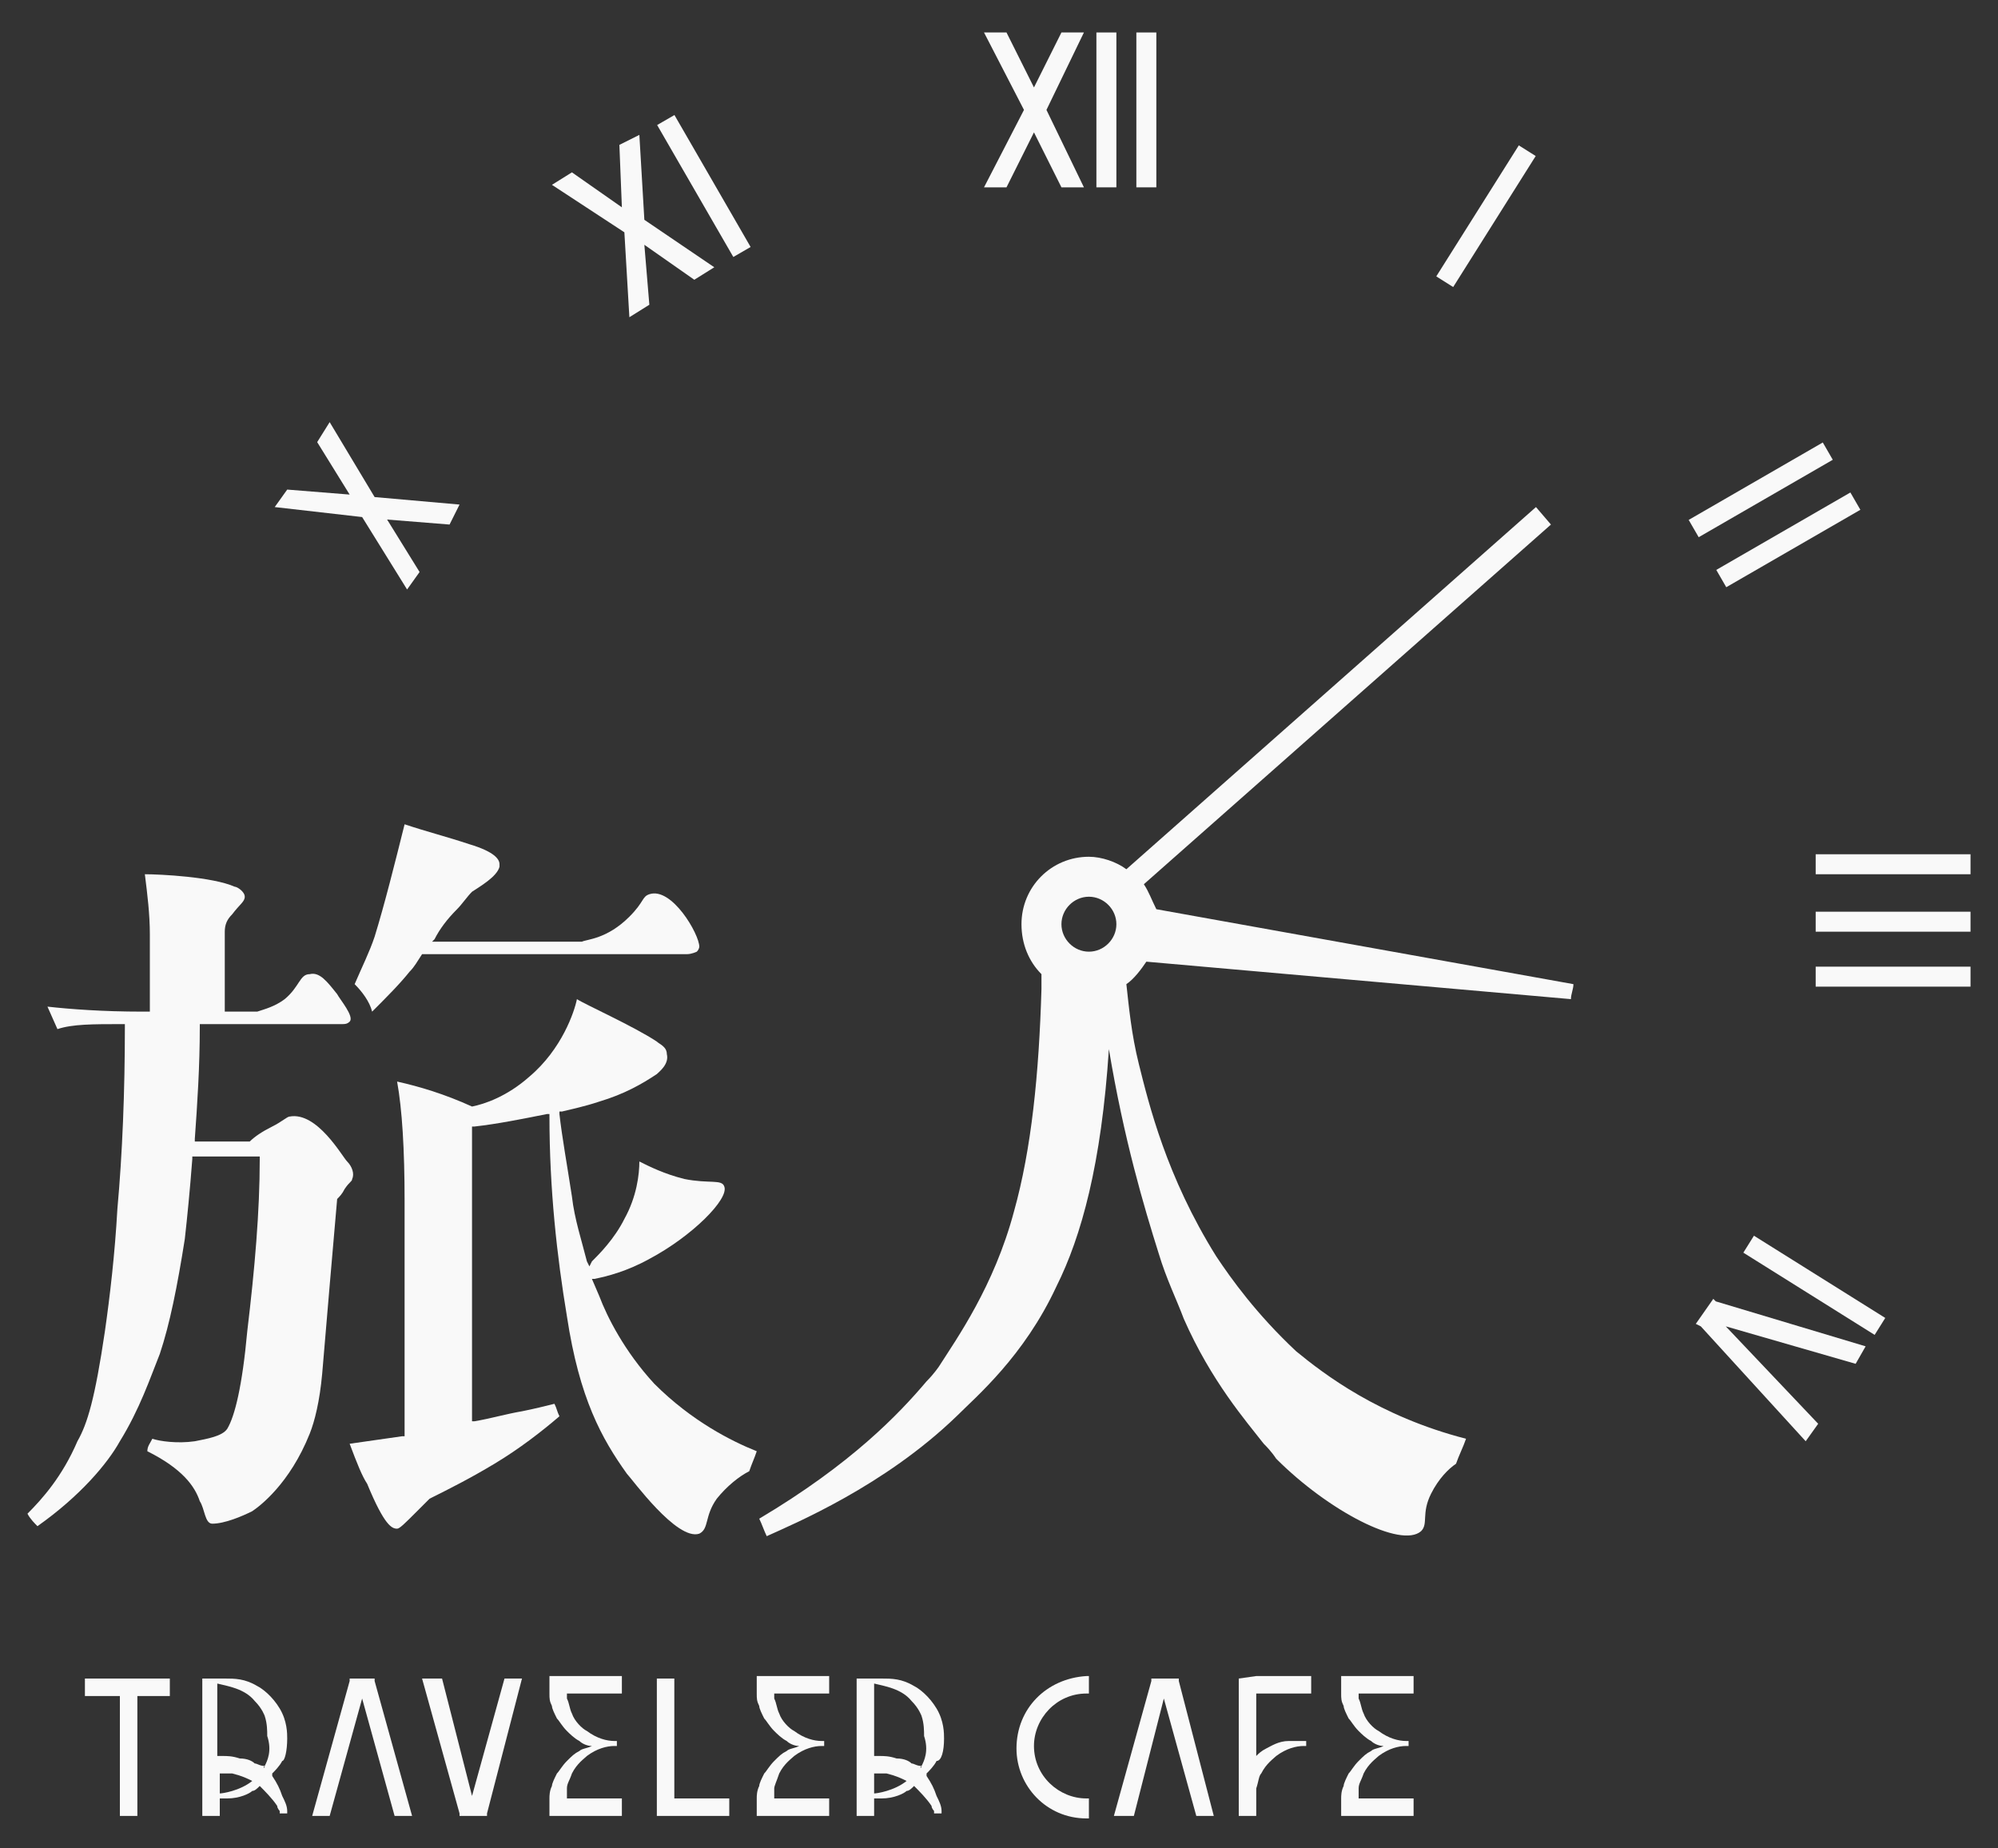 <?xml version="1.0" encoding="utf-8"?><!--Generator: Adobe Illustrator 27.0.0, SVG Export Plug-In . SVG Version: 6.00 Build 0)--><svg version="1.1" id="Layer_1" xmlns="http://www.w3.org/2000/svg" xmlns:xlink="http://www.w3.org/1999/xlink" x="0px" y="0px" viewBox="0 0 80 74" style="enable-background:new 0 0 80 74;" xml:space="preserve"><rect x="0" y="0" width="80" height="74" fill="#333333" stroke="none"/><style type="text/css">.st0{fill:#F9F9F9;}</style><g><polygon class="st0" points="4.8,67.2 3.4,67.2 3.4,67.9 4.8,67.9 4.8,72.7 5.5,72.7 5.5,67.9 6.8,67.9 6.8,67.2 5.5,67.2 	"/><path class="st0" d="M11.5,69.6c0-0.2,0-0.7-0.3-1.2s-0.7-0.8-0.9-0.9c-0.5-0.3-0.9-0.3-1.3-0.3c-0.1,0-0.3,0-0.4,0H8.1v5.5h0.7V71
		c0.1,0,0.1,0,0.2,0c0.1,0,0.2,0,0.3,0c0.4,0.1,0.6,0.2,0.8,0.3l0,0c-0.5,0.4-1.2,0.5-1.3,0.5V72c0.1,0,0.2,0,0.3,0l0,0
		c0.5,0,0.9-0.2,1-0.3c0.1,0,0.2-0.1,0.3-0.2c0.2,0.2,0.5,0.5,0.7,0.8c0,0.1,0.1,0.2,0.1,0.2v0.1h0.3v-0.1c0-0.2-0.1-0.4-0.2-0.6
		c-0.1-0.3-0.2-0.5-0.4-0.8c0,0,0,0,0-0.1c0.1-0.1,0.3-0.3,0.4-0.5C11.4,70.5,11.5,70.1,11.5,69.6z M10.6,70.7
		C10.6,70.8,10.5,70.8,10.6,70.7c-0.2,0-0.3-0.1-0.4-0.1c-0.1-0.1-0.3-0.2-0.6-0.2c-0.3-0.1-0.5-0.1-0.7-0.1c-0.1,0-0.1,0-0.2,0
		v-2.9c0.4,0.1,1.1,0.2,1.5,0.7c0.3,0.3,0.4,0.6,0.4,0.6c0.1,0.3,0.1,0.6,0.1,0.8C10.9,70.1,10.7,70.5,10.6,70.7z"/><polygon class="st0" points="15,67.2 14,67.2 14,67.3 12.5,72.7 13.2,72.7 14.5,68 15.8,72.7 16.5,72.7 15,67.3 	"/><polygon class="st0" points="18.9,71.9 17.7,67.2 16.9,67.2 18.4,72.6 18.4,72.7 19.5,72.7 19.5,72.6 20.9,67.2 20.2,67.2 	"/><polygon class="st0" points="27,67.2 26.3,67.2 26.3,72 26.3,72.7 27,72.7 29.2,72.7 29.2,72 27,72 	"/><path class="st0" d="M37.8,69.6c0-0.2,0-0.7-0.3-1.2s-0.7-0.8-0.9-0.9c-0.5-0.3-0.9-0.3-1.3-0.3c-0.1,0-0.3,0-0.4,0h-0.6v5.5H35V71
		c0.1,0,0.1,0,0.2,0c0.1,0,0.2,0,0.3,0c0.4,0.1,0.6,0.2,0.8,0.3l0,0c-0.5,0.4-1.2,0.5-1.3,0.5V72c0.1,0,0.2,0,0.3,0l0,0
		c0.5,0,0.9-0.2,1-0.3c0.1,0,0.2-0.1,0.3-0.2c0.2,0.2,0.5,0.5,0.7,0.8c0,0.1,0.1,0.2,0.1,0.2v0.1h0.3v-0.1c0-0.2-0.1-0.4-0.2-0.6
		c-0.1-0.3-0.2-0.5-0.4-0.8c0,0,0,0,0-0.1c0.1-0.1,0.3-0.3,0.4-0.5C37.7,70.5,37.8,70.1,37.8,69.6z M36.9,70.7
		C36.9,70.8,36.8,70.8,36.9,70.7c-0.2,0-0.3-0.1-0.4-0.1c-0.1-0.1-0.3-0.2-0.6-0.2c-0.3-0.1-0.5-0.1-0.7-0.1c-0.1,0-0.1,0-0.2,0
		v-2.9c0.4,0.1,1.1,0.2,1.5,0.7c0.3,0.3,0.4,0.6,0.4,0.6C37,69,37,69.3,37,69.5C37.2,70.1,37,70.5,36.9,70.7z"/><path class="st0" d="M40.7,70c0,1.5,1.2,2.8,2.8,2.8h0.1V72h-0.1c-1.1,0-2.1-0.9-2.1-2.1c0-1.1,0.9-2.1,2.1-2.1h0.1v-0.7h-0.1
		C41.9,67.2,40.7,68.4,40.7,70z"/><polygon class="st0" points="47.2,67.2 46.1,67.2 46.1,67.3 44.6,72.7 45.4,72.7 46.6,68 47.9,72.7 48.6,72.7 47.2,67.3 	"/><path class="st0" d="M53.7,67.8L53.7,67.8L53.7,67.8c0,0.2,0,0.3,0.1,0.5c0,0.1,0.1,0.3,0.2,0.5c0.1,0.1,0.2,0.3,0.4,0.5
		c0.1,0.1,0.3,0.3,0.5,0.4c0.1,0.1,0.3,0.2,0.5,0.2C55.2,70,55,70,54.9,70.1c-0.2,0.1-0.3,0.2-0.5,0.4c-0.2,0.2-0.3,0.4-0.4,0.5
		c-0.1,0.2-0.2,0.4-0.2,0.5c-0.1,0.2-0.1,0.4-0.1,0.5s0,0.1,0,0.1v0.6h2.9V72h-2.2l0,0c0-0.1,0-0.2,0-0.4c0-0.2,0.1-0.3,0.2-0.6
		c0.2-0.4,0.5-0.6,0.6-0.7c0.4-0.3,0.8-0.4,1.1-0.4h0.1v-0.2h-0.1c-0.3,0-0.7-0.1-1.1-0.4c-0.2-0.1-0.5-0.4-0.6-0.7
		c-0.1-0.2-0.1-0.4-0.2-0.6c0-0.1,0-0.1,0-0.2h2.2v-0.7h-2.9V67.8z"/><path class="st0" d="M22,67.8L22,67.8L22,67.8c0,0.2,0,0.3,0.1,0.5c0,0.1,0.1,0.3,0.2,0.5c0.1,0.1,0.2,0.3,0.4,0.5
		c0.1,0.1,0.3,0.3,0.5,0.4c0.1,0.1,0.3,0.2,0.5,0.2c-0.2,0.1-0.4,0.1-0.5,0.2c-0.2,0.1-0.3,0.2-0.5,0.4c-0.2,0.2-0.3,0.4-0.4,0.5
		c-0.1,0.2-0.2,0.4-0.2,0.5C22,71.7,22,71.9,22,72s0,0.1,0,0.1v0.6h2.9V72h-2.2l0,0c0-0.1,0-0.2,0-0.4c0-0.2,0.1-0.3,0.2-0.6
		c0.2-0.4,0.5-0.6,0.6-0.7c0.4-0.3,0.8-0.4,1.1-0.4h0.1v-0.2h-0.1c-0.3,0-0.7-0.1-1.1-0.4c-0.2-0.1-0.5-0.4-0.6-0.7
		c-0.1-0.2-0.1-0.4-0.2-0.6c0-0.1,0-0.1,0-0.2h2.2v-0.7H22V67.8z"/><path class="st0" d="M30.3,67.8L30.3,67.8L30.3,67.8c0,0.2,0,0.3,0.1,0.5c0,0.1,0.1,0.3,0.2,0.5c0.1,0.1,0.2,0.3,0.4,0.5
		c0.1,0.1,0.3,0.3,0.5,0.4c0.1,0.1,0.3,0.2,0.5,0.2c-0.2,0.1-0.4,0.1-0.5,0.2c-0.2,0.1-0.3,0.2-0.5,0.4c-0.2,0.2-0.3,0.4-0.4,0.5
		c-0.1,0.2-0.2,0.4-0.2,0.5c-0.1,0.2-0.1,0.4-0.1,0.5s0,0.1,0,0.1v0.6h2.9V72H31l0,0c0-0.1,0-0.2,0-0.4c0-0.1,0.1-0.3,0.2-0.6
		c0.2-0.4,0.5-0.6,0.6-0.7c0.4-0.3,0.8-0.4,1.1-0.4H33v-0.2h-0.1c-0.3,0-0.7-0.1-1.1-0.4c-0.2-0.1-0.5-0.4-0.6-0.7
		c-0.1-0.2-0.1-0.4-0.2-0.6c0-0.1,0-0.1,0-0.2h2.2v-0.7h-2.9C30.3,67.1,30.3,67.8,30.3,67.8z"/><path class="st0" d="M49.6,67.2v0.7v4.8l0,0h0.7l0,0v-0.6c0-0.2,0-0.3,0-0.5c0.1-0.3,0.1-0.5,0.2-0.6c0.2-0.4,0.5-0.6,0.6-0.7
		c0.4-0.3,0.8-0.4,1.1-0.4h0.1v-0.2h-0.7c-0.4,0-0.7,0.2-0.9,0.3c-0.2,0.1-0.3,0.2-0.4,0.3v-2.5h2.2v-0.7h-2.2L49.6,67.2L49.6,67.2z
		"/><path class="st0" d="M45.8,35.4L62.1,21l-0.6-0.7L45.1,34.8c-0.4-0.3-1-0.5-1.5-0.5c-1.5,0-2.7,1.2-2.7,2.7c0,0.8,0.3,1.5,0.8,2
		c0,0.2,0,0.4,0,0.6c-0.1,3.4-0.4,6.4-1.1,8.9c-0.8,3-2.3,5.1-3,6.2c0,0-0.2,0.3-0.5,0.6c-1.1,1.3-3,3.3-6.7,5.5
		c0.1,0.2,0.2,0.5,0.3,0.7c1.1-0.5,4.7-2,7.6-4.8c0.8-0.8,2.7-2.4,4-5.2l0,0c1-2,1.8-4.9,2.1-9.5c0.6,3.6,1.4,6.3,2,8.2
		c0.3,1,0.7,1.8,1,2.6c1.1,2.5,2.5,4.1,3.2,5c0.1,0.1,0.3,0.3,0.5,0.6c2.1,2.1,5,3.6,5.8,2.9c0.3-0.3,0-0.7,0.4-1.5
		c0.3-0.6,0.7-1,1-1.2c0.1-0.3,0.3-0.7,0.4-1c-3.5-0.9-5.7-2.6-6.8-3.5c-1.6-1.5-2.6-2.9-3.2-3.8c-2-3.2-2.7-6.1-3.1-7.7
		c-0.3-1.2-0.4-2.3-0.5-3.2c0.3-0.2,0.6-0.6,0.8-0.9l17,1.5c0-0.2,0.1-0.4,0.1-0.6c-5.6-1-11.1-2-16.7-3C46.1,36,46,35.7,45.8,35.4z
		 M43.6,38.1c-0.6,0-1.1-0.5-1.1-1.1s0.5-1.1,1.1-1.1s1.1,0.5,1.1,1.1C44.7,37.6,44.2,38.1,43.6,38.1z"/><path class="st0" d="M26.2,55.4c-1.2-1.3-1.9-2.7-2.2-3.5l-0.3-0.7h0.1c0.5-0.1,1.3-0.3,2.2-0.8c1.7-0.9,3.2-2.4,3-2.9
		c-0.1-0.3-0.6-0.1-1.6-0.3c-0.8-0.2-1.4-0.5-1.8-0.7c0,0.5-0.1,1.4-0.6,2.3c-0.4,0.8-1,1.4-1.3,1.7l-0.1,0.2l-0.1-0.2
		c-0.2-0.8-0.5-1.7-0.6-2.6c-0.2-1.3-0.4-2.4-0.5-3.3v-0.1h0.1c0.4-0.1,0.9-0.2,1.5-0.4c1-0.3,1.7-0.7,2.3-1.1
		c0.1-0.1,0.5-0.4,0.4-0.8c0-0.3-0.3-0.4-0.4-0.5c-0.9-0.6-2.9-1.5-3.2-1.7c-0.1,0.5-0.6,2-1.9,3.1c-0.9,0.8-1.8,1.1-2.3,1.2l0,0
		l0,0c-1.1-0.5-2.1-0.8-3-1c0.2,1.1,0.3,2.7,0.3,4.8v9.4h-0.1c-0.7,0.1-1.4,0.2-2.1,0.3c0.3,0.8,0.5,1.3,0.7,1.6
		c0.7,1.7,1,1.8,1.2,1.8c0.1,0,0.3-0.2,0.8-0.7c0.2-0.2,0.4-0.4,0.5-0.5c0.8-0.4,1.6-0.8,2.6-1.4c1-0.6,1.9-1.3,2.6-1.9
		c-0.1-0.2-0.1-0.3-0.2-0.5c-0.4,0.1-0.8,0.2-1.3,0.3c-0.6,0.1-1.3,0.3-1.9,0.4h-0.1V45.1H19c0.9-0.1,1.9-0.3,2.9-0.5H22v0.1
		c0,2.9,0.3,5.6,0.7,8c0.5,3.3,1.4,4.9,2.4,6.3c0.2,0.2,2,2.7,2.9,2.4c0.4-0.2,0.2-0.7,0.7-1.4c0.4-0.5,0.9-0.9,1.3-1.1
		c0.1-0.3,0.2-0.5,0.3-0.8C29.3,57.7,27.7,56.9,26.2,55.4z"/><path class="st0" d="M13.5,48c0.1-0.1,0.2-0.2,0.3-0.4c0.2-0.3,0.3-0.3,0.3-0.4c0.1-0.2,0-0.5-0.2-0.7s-1.2-2-2.3-1.8
		c-0.1,0-0.3,0.2-0.7,0.4s-0.7,0.4-0.9,0.6l0,0H7.8v-0.1C7.9,44.2,8,42.7,8,41.1V41h5.7c0.1,0,0.2,0,0.3-0.1
		c0.2-0.2-0.4-0.9-0.5-1.1c-0.4-0.5-0.7-0.9-1.1-0.8c-0.4,0-0.4,0.5-1,1c-0.4,0.3-0.8,0.4-1.1,0.5c-0.4,0-0.9,0-1.3,0
		c0-1.1,0-2.1,0-3.2c0-0.3,0.1-0.5,0.3-0.7c0.3-0.4,0.5-0.5,0.5-0.7s-0.3-0.4-0.4-0.4c-0.9-0.4-3-0.5-3.6-0.5
		C5.9,35.8,6,36.6,6,37.4v3.1H5.7c-1.6,0-2.9-0.1-3.8-0.2l0.4,0.9C2.9,41,3.7,41,4.9,41H5v0.1c0,2.6-0.1,5.1-0.3,7.3
		c-0.1,1.8-0.3,3.5-0.5,4.9C3.8,56,3.5,57,3.1,57.7c-0.6,1.4-1.4,2.3-2,2.9c0.1,0.2,0.3,0.4,0.4,0.5c1.7-1.2,2.8-2.5,3.3-3.4
		c0.8-1.3,1.2-2.5,1.6-3.5c0.4-1.2,0.7-2.7,1-4.6c0.1-0.9,0.2-1.9,0.3-3.2v-0.1h2.7v0.1c0,2.1-0.2,4.4-0.5,6.9
		c-0.2,2.2-0.5,3.4-0.8,3.9c-0.2,0.3-0.8,0.4-1.3,0.5c-0.7,0.1-1.4,0-1.7-0.1c-0.1,0.2-0.2,0.3-0.2,0.5c1.4,0.7,1.9,1.4,2.1,2
		C8.2,60.4,8.2,61,8.5,61c0.5,0,1.2-0.3,1.6-0.5c0.3-0.2,1.5-1.1,2.3-3.1c0.2-0.5,0.4-1.3,0.5-2.4C13.1,52.6,13.3,50.3,13.5,48z"/><path class="st0" d="M15,37.5c-0.2,0.6-0.5,1.2-0.8,1.9c0.3,0.3,0.6,0.7,0.7,1.1c0.6-0.6,1.1-1.1,1.5-1.6c0.2-0.2,0.3-0.4,0.5-0.7
		l0,0h10.6c0.2,0,0.4-0.1,0.4-0.1C28,38,28,37.9,28,37.9c0-0.5-1.1-2.4-2-2.1c-0.3,0.1-0.2,0.3-0.8,0.9c-0.9,0.9-1.7,0.9-1.9,1l0,0
		h-6l0.1-0.1c0.2-0.4,0.5-0.8,0.9-1.2c0.2-0.2,0.4-0.5,0.6-0.7c0.3-0.2,1-0.6,1.1-1v-0.1c0-0.2-0.2-0.5-1.2-0.8
		c-0.9-0.3-1.7-0.5-2.6-0.8C15.8,34.6,15.4,36.2,15,37.5z"/><polygon class="st0" points="39.4,7.5 40.3,7.5 41.4,5.3 42.5,7.5 43.4,7.5 41.9,4.4 43.4,1.3 42.5,1.3 41.4,3.5 40.3,1.3 
		39.4,1.3 41,4.4 	"/><rect x="43.9" y="1.3" class="st0" width="0.8" height="6.2"/><rect x="45.5" y="1.3" class="st0" width="0.8" height="6.2"/><rect x="56.4" y="8.2" transform="matrix(0.533 -0.846 0.846 0.533 20.51 54.409)" class="st0" width="6.2" height="0.8"/><rect x="67.4" y="19.2" transform="matrix(0.866 -0.5 0.5 0.866 -0.353 37.887)" class="st0" width="6.2" height="0.8"/><rect x="68.5" y="21.2" transform="matrix(0.866 -0.5 0.5 0.866 -1.201 38.707)" class="st0" width="6.2" height="0.8"/><rect x="72.7" y="34.2" class="st0" width="6.2" height="0.8"/><rect x="72.7" y="36.5" class="st0" width="6.2" height="0.8"/><rect x="72.7" y="38.7" class="st0" width="6.2" height="0.8"/><polygon class="st0" points="68.6,52 67.9,53 68.1,53.1 72.3,57.7 72.8,57 69.1,53.1 74.3,54.6 74.7,53.9 68.7,52.1 	"/><rect x="72.2" y="48.4" transform="matrix(0.531 -0.848 0.848 0.531 -9.578 85.675)" class="st0" width="0.8" height="6.2"/><polygon class="st0" points="25.2,12.7 26,12.2 25.8,9.8 27.8,11.2 28.6,10.7 25.8,8.8 25.6,5.4 24.8,5.8 24.9,8.3 22.9,6.9 
		22.1,7.4 25,9.3 	"/><rect x="27.8" y="4.4" transform="matrix(0.866 -0.5 0.5 0.866 3.717449e-02 15.095)" class="st0" width="0.8" height="6.1"/><polygon class="st0" points="16.3,23.6 16.8,22.9 15.5,20.8 18,21 18.4,20.2 15,19.9 13.2,16.9 12.7,17.7 14,19.8 11.5,19.6 
		11,20.3 14.5,20.7 	"/></g></svg>